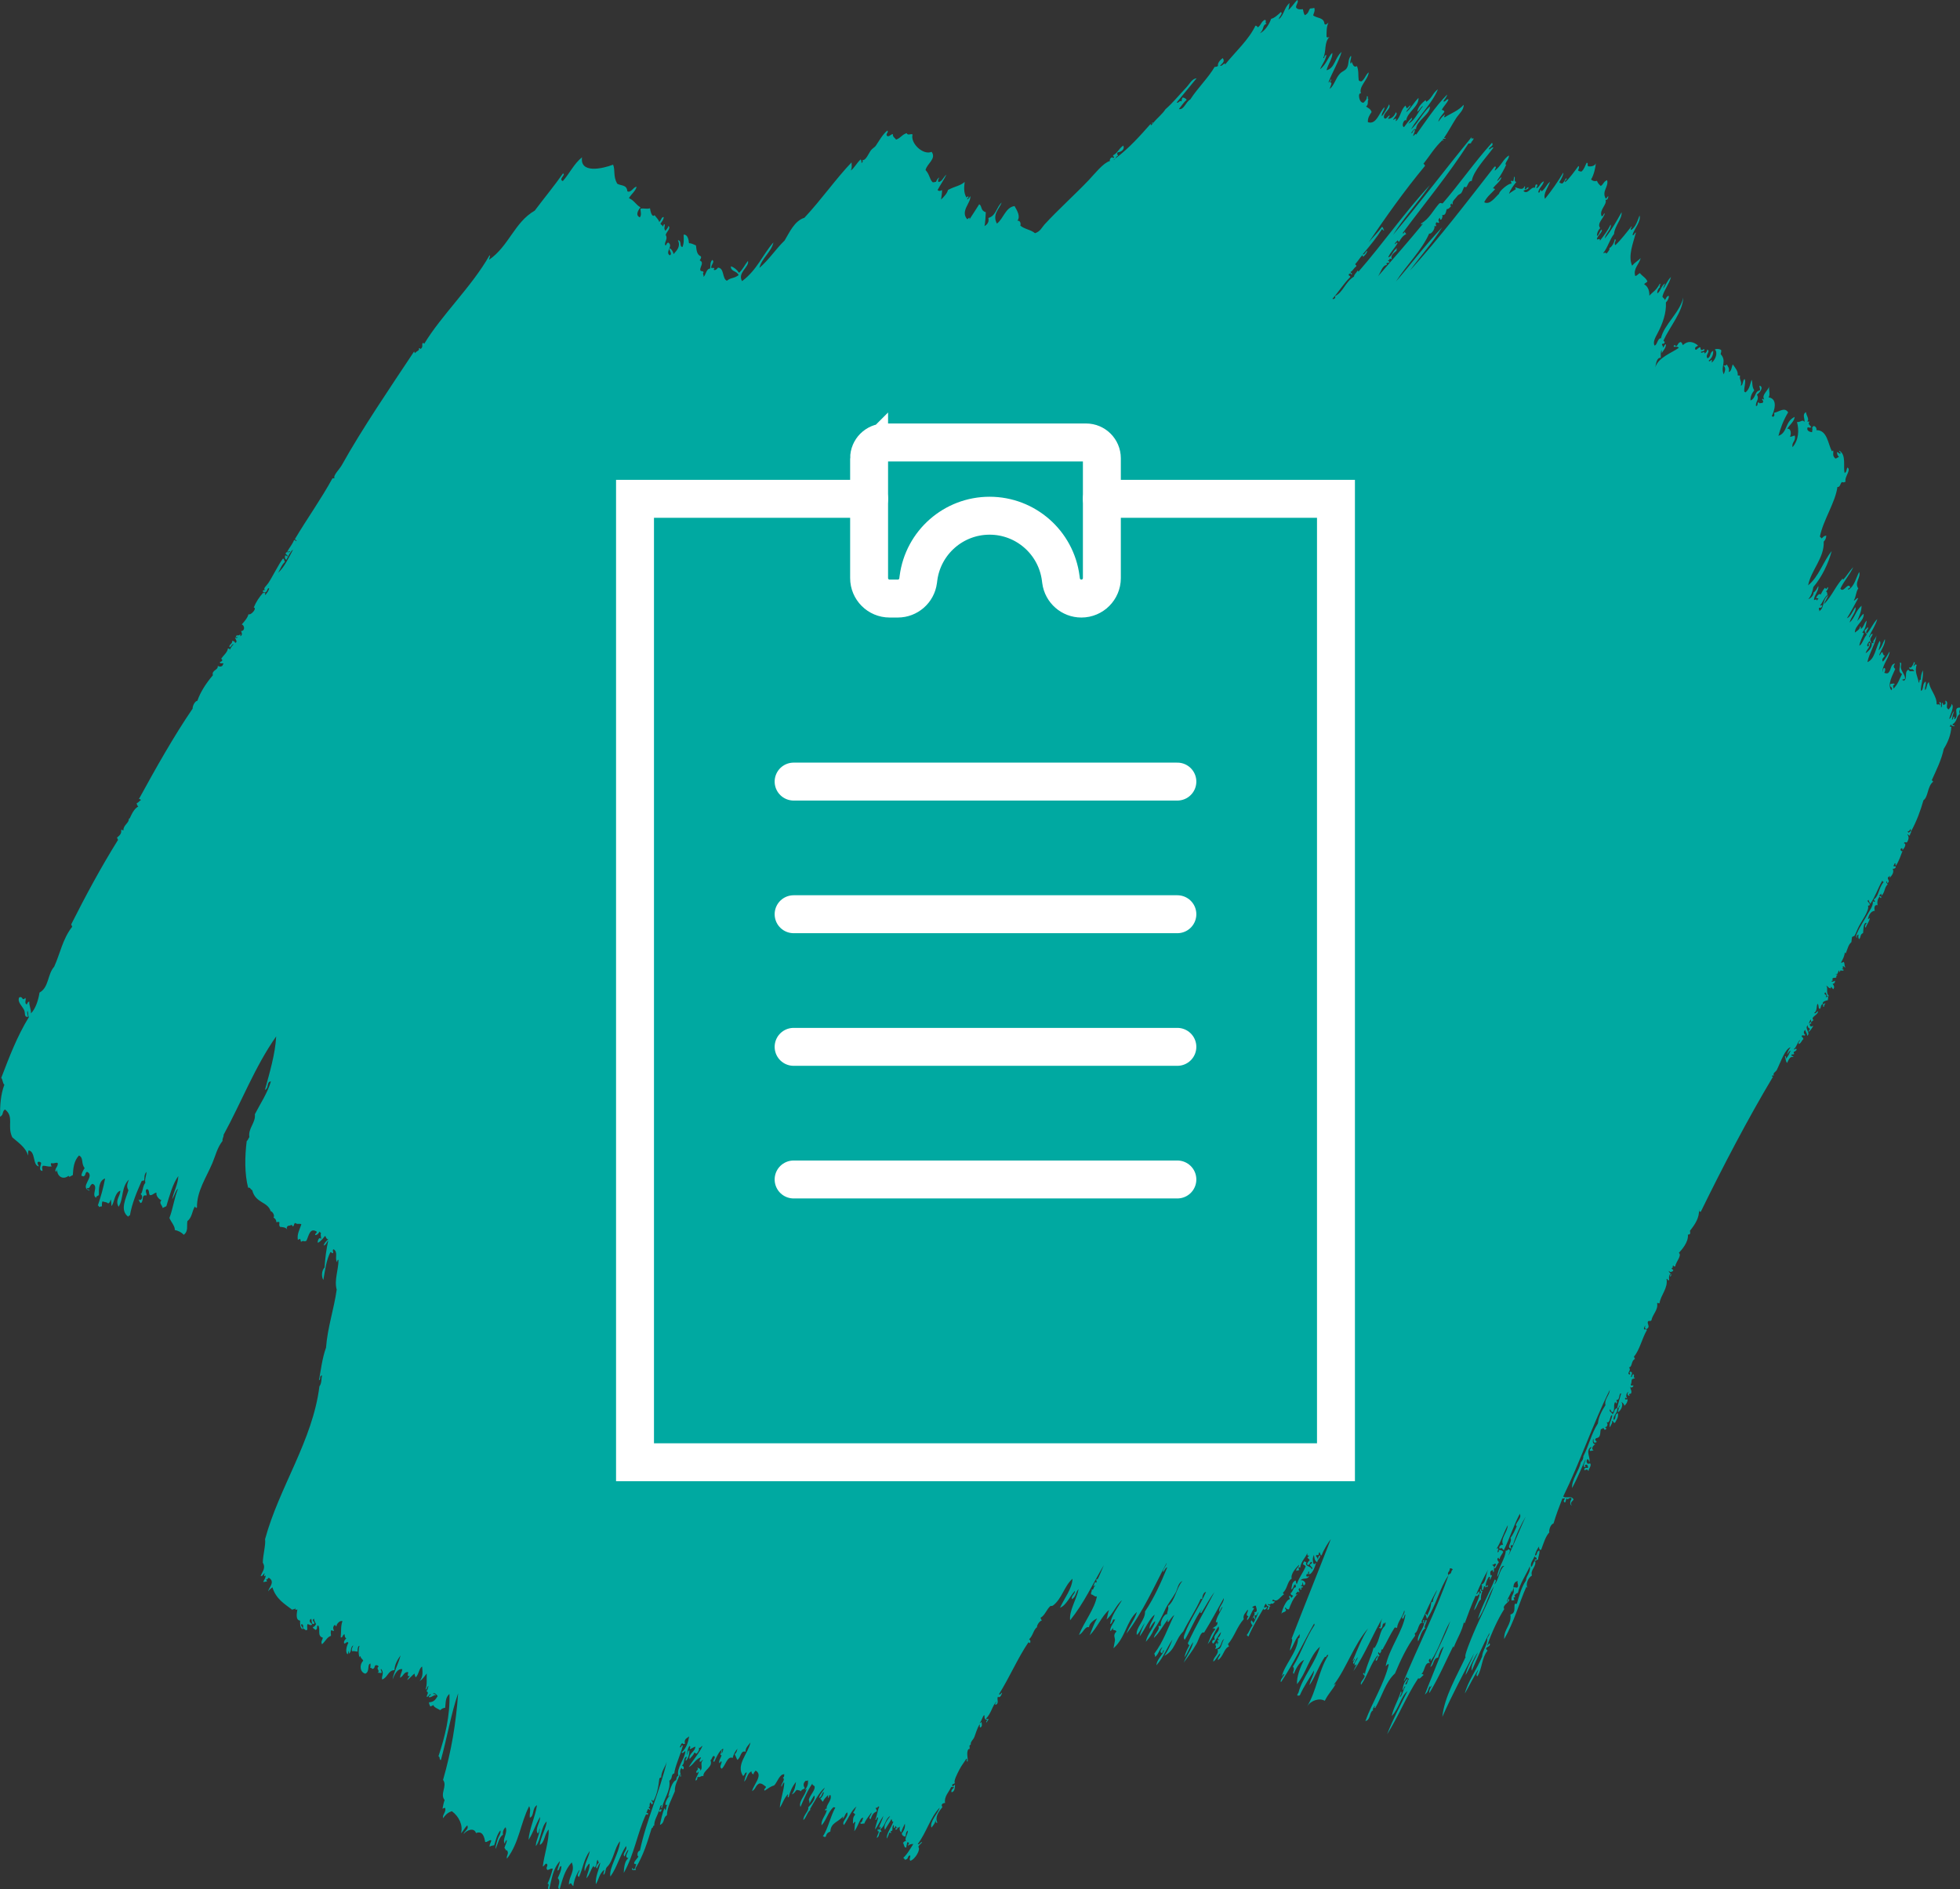 <?xml version="1.0" encoding="UTF-8"?>
<svg xmlns="http://www.w3.org/2000/svg" id="Layer_2" width="361.736" height="348.601" viewBox="0 0 361.736 348.601">
  <rect x="0" y="0" width="361.736" height="348.601" fill="#333333" stroke="none"/>
  <g id="Layer_1-2">
    <path d="M358.749,138.154c-.424,2.043-1.367,3.921-2.228,5.827.098.054.196.114.256.26-1.108.927-.856,2.748-1.783,3.43-.563,1.969-1.276,3.89-2.276,5.721-.148-.198-.047-.319-.076-.479-.161.191-.158.435-.589.541.369.485.287-.143.665-.062.032.281-.252.464-.218.748-.248.158-.265-.246-.485-.155.328.403.299.832-.046,1.437-.41.143-.274-.216-.618.169.621.058.121.969-.256,1.278.026-.131.091-.516-.257-.26-.215.061.064.689.305.367-.366.943-.662,1.907-1.244,2.782-.147-.198-.046-.317-.075-.478-.345.073-.135.32-.36.43.013.41.405-.096.418.314-.089.207-.358.336-.57.274.311.703-.126,1.17-.502,1.654-.109-.155.025-.233-.029-.371-.066.101-.136.199-.295.27-.319.364.534.763-.188,1.118-.11-.154.025-.233-.03-.371-.324.244-.021.354.124.583-.657.608-.48,1.482-1.138,2.09-.11-.155.026-.234-.028-.373-.211.086-.183.246-.41.325.115.309.541.041.353.474-.141.047-.183-.146-.257-.263-.4.449-.492.994-.388,1.602-.549-.187-.692.47-.513,1.017-.812.084-1.143.919-1.263,1.506.121.133.128-.111.343-.165-.047.651-.587,1.147-.729,1.765-.318-.047-.044-.672.168-.853-.664-.188-.599,1.284-.683,1.87-.625.256-.347.798-.738,1.127-.239-.347-.099-.573-.106-.848-.415.11-.337.376-.265.641-.378-.27-.042-.78.076-1.065.395-.963,1.18-2.095,1.764-3.161.445-.814,1.191-1.707,1.062-2.567.135-.034.171.172.323.102.274-.258-.293-.203-.077-.478.918-.638.8-2.091,1.765-3.161-.099-.056-.196-.114-.257-.264-.818,1.405-1.265,2.927-2.228,4.285l-.334-.741c-.406.333.209.425.267.901-.092.2-.161.128-.342.165.301.851-1.096,2.696-1.642,3.745-.372.717-.565,1.319-.845,1.819l-.455.219c-.057.315-.089.637-.122.96-.552.442-.699,1.207-1.025,2.034-.111.05-.146-.087-.208-.157.024.505-.305,1.243-.682,1.871.098.126.323-.049.503-.113.244.38.028.614.314,1.006-.223.092-.238-.312-.485-.154-.182.128.313.297-.2.483.122.07.312-.017.37.207-.362.276-.708-.249-.683.327-.236.021-.102-.183-.142-.316-.363.282-.105.813-.77.754.128.06.28.061.438.048-.05.168-.287.106-.199.482-.283.241-.363-.008-.619.168-.412.269.33.337-.312.535.12.223.389.089.664-.063.031.253.005.486-.427.591.279.361.363.571.153.955-.247.001-.465-.832-.485-.153-.536.013-.379-.362-.902-.465.503.246-.13,1.328.581,1.906-.614.251-.367-.554-.722-.682-.454.464.496.365.104.85.172.209.121-.213.39-.059.135.255-.031.413.01.639-.45.131-.87.18-.978.597.022.146.493.208.389-.059.354.004-.297.444-.103.694-.375.071-.086-.373-.239-.529-.498.205-.263.643-.559.912-.38-.039-.086-.625-.427-.952-.268.552-.01,1.268-.619,1.709.25.245.472-.26.684-.328.157.674-1.54,1.078-.776,1.66-.167.069-.331.137-.295.269-.291.121-.195-.341-.19-.423-.26.192-.291.454-.381.697.203.357.142-.52.342-.164.347.292-.357.249-.198.483.195.568.365.163.645.202-.235.352-.596,1.036-.9,1.077.047-.197.209-.358.312-.537-.284-.186-.463-.283-.446-.685-.642.667.631,1.413-.085,1.969-.002-.536-.288-.623-.362-1.113-.334.277-.362.648-.008.905-.153.388-.283-.055-.617.169-.13.289.212.223.285.633-.363.279-.336.681-.835.915-.211-.338.197-.482.216-.747-.413.203-.595,1.261-1.167,1.718.273.146.27-.271.551-.008-.107.543-.849.312-.444.858-.219.159-.335.071-.505.112-.166.383.258.115.352.475-.691-.216-.939.62-1.177,1.078-.292-.277-.241-.815-.409-1.218.29-.118.195.342.191.424.468-.426.587-.963.872-1.447-.307.014-.359.348-.655.699.082-.488.318-.929.645-1.339-1,.201-1.831,2.75-2.552,4.184-.194.383-.808.557-.513,1.016-.117-.012-.235-.02-.389.059.035.132.11.176.21.157-4.698,7.858-9.233,16.554-13.321,24.907-.391.098-.276-.21-.351-.475.14,1.557-.705,2.802-1.661,4.012.019.161.243.74-.379.697.168,1.409-1.257,2.944-1.67,3.371.633.479-.58,1.683-.673,2.509-.161.022-.294-.022-.37-.206-.2.148.095.452-.314.534.017.222.532.279.239.53-.227.14-.444.296-.713-.044-.149.329.719.518.314,1.007-.378.069.194-.286-.076-.479-.219.324-.282.697-.191,1.12-.33.36-.229-.326-.482-.153.287,1.724-1.063,2.93-1.308,4.484-.168.035-.265-.099-.438-.047.259,1.261-.857,2.088-1.052,3.206-.283.241-.362-.007-.616.168-.294.462.573,1.03-.325,1.441-.348-.104-.234-.46-.171-.692-.157.194-.245.406-.265.644.091.293.481-.13.531.258-.895,1.533-1.333,3.686-2.379,4.872l.19.423c-.752.356-.435,1.468-1.101,1.558.55.631-.625,1.146.179,1.326.176-.275-.257-.24.039-.532.641.054.16.596.151.955.28.225.089-.446.477-.485.232.227-.128.916.123.584.335.108-.085.223-.409.324-.164.323-.013.552-.235,1.013.048.321.326.093.484.153.034.358-.693.584-.504.113-.251.391.351.849.068,1.383-.313.115-.472-.038-.246.376-.479.117-.469-.529-.173-.691-.285-.025-.676.691-.302,1.174-.251.025-.222-.276-.391.058.051.323.328.093.487.155.006.455-.225.836-.58,1.177-.12-.446-.374-.567-.609-.737.403.405.178,1.438-.635,1.976.148-.405.121-.869.417-1.228-.276-.234-.124.62-.521.379.204-.902.493-1.779.74-2.669-.49-.089-.18,1.33-.856,1.182-.077.138.208.35.01.637-.14.047-.183-.146-.256-.261-.387.543-.016,1.324-.407,1.865-.297.128-.385-.244-.514-.523-.346.48.263.502.428.951.398-.358.213-.899.855-1.182.215.885-.821,1.373-.655,2.243.6-.325.046-1.013.807-1.287.077.795-.173,1.078-.569,1.816-.431-.039-.173-.378-.579-.365.252.269-.219.749-.304,1.174-.37-.542.385-1.51.379-2.24-.514,0-.265,1.651-1.083,1.292.372.213.234,1.005-.284.908.063.05.467.271.189.423-.323.271-.313-.269-.53-.259-.059.118-.238.314-.342.164-.289.437.129,1.598-.892,1.714-.513.359.162.529.057.743-.658.332-.567-.277-.56-.632-.226.294-.186.997.314,1.008-.446.313-.795.83-.303,1.174-.199-.035-.467.097-.666.061-.185-.329.343-.435.219-.747-1.18.736.028,2.109-.369,2.878.022-.355-.107-.438-.286-.634-.204.207-.285.453-.057.797.131.202.47-.104.599.1.128.523-.365.853-.37,1.334-.37-.374-.08-.36-.759-.15-.129-.466.289-.473.636-.434.096-.21-.086-.728-.399-.579-.459.199.109.145-.085.427-.708-.073.113-.988.046-1.438-.815,1.769-1.536,3.567-2.465,5.3-.159-1.447,1.287-3.161,1.602-4.756.326-.321.481-.696.465-1.123,1.036-1.971,1.459-4.134,2.684-6.046.135-1.227.714-2.314,1.393-3.369-.247-1.107.765-1.814.806-2.829-3.132,6.287-5.493,13.367-8.602,19.686.517.441,1.499-.24,1.889.507.072.305-.802.505-.303,1.174-.518-.229-.228-.977-.019-1.277-.385-.495-.723.385-.826.011-.375-.21-.115.85-.542.646-.238-.318.079-.459.104-.693-.093-.139-.355.128-.437-.047-.606,1.533-1.178,3.073-1.651,4.649-.598.187-.884,1.299-.776,1.659-.674.656-1.099,2.115-1.491,3.157-.375.3-.457-.458-.398-.58-.376.517-.633,1.071-.778,1.66.554.086.178-.748.834-.916.107.61-.232,1.076-.226,1.652l-.569.274c-.237-.314.158-.284.294-.271.031-.469-.193-.222-.399-.579-.207.66-.845,1.183-.636,1.976.441-.314.275-.82.741-1.126.314,1.067-.948,1.635-.578,2.721-.762.356-1.205,1.769-.815,2.191-.113.05-.147-.088-.21-.158-1.364,3.107-2.259,6.503-4.098,9.682-.08-1.953,1.396-2.587,1.147-4.536,1.003-.252.653-1.283.797-1.926.172-.117.241.006.39-.058.402-1.332.843-3.085,1.678-4.277.1-1.041.892-1.454.739-2.669-.728,1.644-1.834,3.169-2.218,4.923-.383.09-.367.306-.637.433.403.912-.478-.114-.009.906-.199.11-.299-.015-.503.111-.241-1.106.685-1.108.295-2.397.002-.019.005-.036.008-.055.264-.067.452.055.693.046.44-.285-.106-.881.14-1.226-.699.175-.77.679-.833,1.18-.007.001-.013-.001-.021.001.008.022.006.036.013.054-.04.321-.085.634-.295.855.02-.115.039-.229-.03-.373-.11.753-.703,1.351-.863,2.086.155.187.146-.426.313-.535.557.541-1.273,1.108-.797,1.925-1.164,1.818-2.344,4.391-3.111,6.635.194.335.166-.58.455-.218.192.627-1.278.571-.417,1.229-1.129,1.428-.962,3.264-1.877,4.758-.456-.21.16-.853.141-1.225-.914,1.434-1.607,2.939-2.456,4.394.467-2.089,2.26-4.548,3.177-6.796.086-1.213,1.032-2.154.957-3.417.16-.312.432-.588.398-.963-1.224,2.275-2.227,4.618-3.244,6.956-.273-.963.69-2.319,1.12-3.364-.79,1.022-1.472,2.861-2.279,4.178.18-1.211,1.113-2.699,1.546-3.956-1.881,3.546-4.115,7.769-5.834,11.672.355-3.668,2.649-7.509,4.306-11.066-.401.052,1.021-3.373,1.47-4.434,1.397-3.306,2.726-5.636,3.746-8.613-1.217,1.885-1.689,4.482-2.96,6.049.746-2.516,2.143-4.826,3.101-7.274.515.11-.07.637-.009.904.813-1.019.87-2.742,1.784-3.427-.787-.118-.836,1.459-1.3,2.038.002-1.494,1.61-3.549,1.555-4.861.306.094.293-.125.57-.273.466.321.004.747-.028,1.17,1.112-2.37,2.055-4.792,3.149-7.169-.824,1.374-1.832,3.472-2.351,5.245-.171.117-.242-.008-.39.058-.04.168-.024.355.123.583-1.121-.087.246-1.239-.191-1.966.381-.386.837-1.409,1.137-2.089.036-.078-.175-.239-.142-.316.227-.535.709-1.032.827-1.555.041-.182-.184-.431-.01-.637-1.203,2.22-1.923,4.593-3.017,6.847-.459-.064-.013-.544-.807-.256-.223-.374.273-.794.655-.7-.566-1.122.841-2.389.862-3.628-.787,1.416-1.188,2.951-2.069,4.338.574-.268.196.206.172.689.257-.102.323-.262.2-.483.307.067.657.03.854.361-.15.467-.626.83-.645,1.337-.14.047-.182-.145-.254-.261-.35.329-.147.49.104.85-.261.339-.454.703-.626,1.072-.561.212.089-.51.102-.693-.279-.295-.347.159-.778.116.738.341.26.746.409,1.218-.428.229-.079-.067-.256-.262-.611.168-.428.591-.4.962.541-.198.057.44-.054.799-.319.059.231-.499-.238-.529-.346.527-.582,1.087-.618,1.71.093.3.317-.494.437.047-.195.27-.551-.066-.455.219-.187.032-.031-.098-.096-.211-.35-.164-.126.619-.494.751-.204-.343.135-.98-.199-1.061.921-.227.81-1.795,1.288-2.763-.865,1.449-1.531,2.959-2.179,4.476.208.204.148-.426.636-.435-.027.145-.214.237-.087.428.734-.305-.187-.591.286-.907.104.271-.069.435.303.367-.239.41-.373,1.331-.275,1.546-.564.322-.681,1.446-1.299,2.038.276-1.164.784-1.731,1.032-2.939-.353-.135-.282.519-.73.222-.81,1.768-1.502,3.689-2.01,5.081-.238.018-.103-.184-.143-.319-.289,1.694-1.29,3.163-1.878,4.76-.186.032-.031-.099-.095-.211-1.568,3.135-2.529,5.5-4.412,8.673-.093-.775.302-.859.436-1.494-.088.191-.437.66-.341.163-.488.861-.191.937-.94,1.608,1.134-2.967,2.393-5.896,3.491-8.875-.454.282-.91,1.345-1.026,2.035-1.006.135-.775,1.517-1.442,1.721,1.081-2.863,2.704-5.555,3.681-8.451-1.373,2.408-2.009,5.049-3.605,7.386-.1-.182.039-.29-.076-.478-.412.239-.305.576-.057.8-1.065-.108-.901,1.451-1.575,2.042.122.071.31-.017.369.208-.368.274-.692.856-.977.596-2.213,3.353-3.603,6.966-5.74,10.341,1.036-2.725,2.448-5.334,3.757-7.974-1.204.922-1.549,3.196-2.913,4.612.307-1.498,1.082-2.62,1.697-4.543.347.146-.207.778-.189,1.119.546-.613.584-1.387,1.025-2.034-.281-.169-.222.528-.543.647.123-.779.293-1.542.979-2.142.009.426-.394.723-.466,1.123.446.105.337-.736.675-.965-.095-.36-.52-.091-.352-.474-.343.224-.222.595-.608.804,2.506-6.147,6.011-12.937,8.328-19.681.633-.164.3-.632.721-.861-.099-.274-.323-.247-.533-.259.003.744-.583.65-.254,1.28-1.649,2.403-2.329,5.695-3.986,8.083-.079-.489-.138-.447-.313-1.006.22.052.44.28.352.474.067-.272.401-.884.531-1.282.25-.773.149-1.663.531-1.284-.024-.856.609-1.502.769-2.298-1.179,2.096-1.905,3.781-2.895,5.888.06.076.161.051.208.159.267-.069.151-.257.086-.428.577-.116-.057.403.353.473.199-.148-.095-.452.312-.537.151.468-.724,1.493-.16,1.494-.797.415-.959,1.649-1.386,2.465-.329-.984.976-2.232,1.119-3.367-1.124-.536-1.003,1.503-1.671,1.832-.203.117.093.391-.036.532-1.439,1.875-2.705,4.586-3.683,6.91-1.768,1.614-2.415,4.296-3.642,6.377-.424.078.033-.27-.029-.372-.289.156-.55.785-.332.801-.756.249-.459,1.809-1.462,1.988,1.283-3.525,3.438-6.776,4.316-10.429-.236-.263-.34.24-.569.273.635-3.276,3.219-6.418,3.641-9.463-.239-.126-.17.606-.493.753-.451-.327.573-.966.272-1.547-.226,1.139-1.205,2.039-1.326,3.21-.166.033-.263-.101-.437-.048-.964,1.51-1.444,2.69-2.143,3.858.034.146-.279.301-.343.164.052.299.035.388-.218.747-.141.048-.183-.146-.257-.262-.237.336.018.328.172.689-.49.237-.182.728-.674.967-.175-.448.44-.648.35-1.069-1.249,1.39-1.863,3.765-3.083,5.465-.289-.477.599-1.083.665-1.604.02-.176-.591-.441-.125-.582.189-.037.016.156.142.316.22-1.492,1.316-3.568,1.621-5.021.188-.033.03.098.095.211,1.167-1.645.95-3.306,2.003-4.175-.226.188.177-.121.104-.692-.309.236-.423.621-.388.059-.195.344-.142,1.538-.837.913.124-.08.213-.072.276-.002.002-.756.168-1.459.587-2.082-1.814,2.982-3.495,7.215-5.56,10.126.154-.406.376-.789.579-1.179-.121-.132-.127.113-.343.165-.159-.626.545-.977.55-1.55-.296.389-.479.816-.693,1.232-.386-.069.067-.638.172-.854-.241-.264-.06.328-.409.326.865-2.026,1.616-4.085,2.846-5.996-2.584,2.925-3.987,7.316-6.291,10.348.121.135.127-.111.343-.164-.57,1.123-1.286,1.675-2.04,3.166-.942-.578-2.564-.112-3.268,1.054,1.803-2.997,2.066-6.483,3.918-9.467-.144-.234-.421.213-.409.325-.181.009-.21-.025-.179-.079-1.085,1.466-1.745,3.652-2.886,5.278.125-.959.798-1.742.853-2.722-.907,1.527-1.942,3.014-2.638,4.607-.875.238-.266-.408-.237-.528.634-2.607,3.213-5.673,3.957-8.456-1.977,1.766-2.473,4.783-4.234,6.916-.09-1.303.577-3.139,1.309-4.483-.899.411-1.566,1.682-1.888,2.577-.443-.204.327-.799-.182-1.326,1.559-2.502,2.349-5.246,4.014-7.713-.051-.095-.096-.189-.089-.265-1.89,3.307-3.772,7.374-6.108,10.824-.299-.279.438-1.007.596-1.443-.119-.175-.43.336-.472.484.435-2.19,2.891-4.527,3.035-7.114.356.087.216-.533.332-.802-.918.92-1.141,2.06-1.813,3.057-.16-.337.672-2.07.265-2.186,2.455-6.31,4.832-12.182,7.245-18.39-.499.658-1.343,1.993-1.699,3-.257.107-.25-.426-.398-.581-.351.405.135.601-.59.54-.193.339.35.392.221.795.238-.226.044-.59.492-.752.078.509-.537.799-.531,1.285-.546-.297-.524-.813-.618-1.375-.281.651-.241.84-.113,1.596.237.261.224.038.503-.111-.186.729-.566,1.77-1.139,2.089-.374.071.03-.339-.238-.529-.155.193-.101.451.057.743-.395-.872-.879.665.048.107-.292.801-1.372.232-1.547.871.256-.334,1.364.479.541.897-.145-.228-.162-.415-.122-.583-.289.15.084.511-.428.59.097.209.372-.016.419.314-.313.116-.473-.04-.248.374-.346.256-.281-.129-.256-.261-.726.285.157.667-.284.908-.061-.08-.001-.122.066-.161-.296-.231-.549.3-.635.434.073.115.248-.011.389-.058-.808.666-1.347,2.008-1.632,2.84-.244.001-.486-.007-.581-.365-.384.279.192.295.012.638-.279.378-.744.17-.818.649.024-.604.841-2.688,1.518-2.785.131-.271-.23-.296-.009-.639.168-.041.213.22.305.369.195-.059.149-.194.292-.269.228-.219-.43-.111-.399-.58.453-.284.455-1.08.902-1.076.204-.117-.091-.392.038-.533-.499-.068-.268.72-.836.916.176-.58.029-1.261.778-1.659.257.321-.012.548.285.635.357-1.127,1.162-2.113,1.604-3.213-.109-.323-.404-.2-.513-.526.226-.109.015-.358.362-.43.038.2.178.157.322.102-.502.925.989.792.892,1.371.529-.292-.282-.446-.266-.899.274-.097.417-.233.362-.431-.493-.168-.296.834-.912.437.054-.284.212-.538.493-.752-.063-.361-.336-.216-.399-.58.212-.084.182-.243.409-.324-.345.06-.45.155-.467-.418-.215.726-1.175,1.545-1.29,2.676-.543-.274-.203.248-.199.48-.139-.033-.307.011-.504.114-.147-.469.552-.673.465-1.122-.435.496-1.556,1.561-1.338,2.569-.818.437-.751,1.859-1.613,2.574.059.156.117.31.257.263-.704.376-1.297,1.678-2.05.984-.463.48.22.193.352.474-.259.071-.27.218-.409.325-.396-.195-.571.353-.826.011-.306.339.353.146.351.475-.403.143.031.554-.541.645.02-.236.108-.45.267-.642-.241-.009-.426-.152-.515-.525-.258.191-.29.453-.379.695.1.128.324-.048.503-.112.186.393-.75.842-.569.273-.981,1.717-2.043,3.407-2.79,5.197-.175.054-.183-.297-.37-.209.514-.563.633-1.25,1.12-1.822-.207-.212-.514-.688-.152-.956-.065.322.463.2.17.689.525-.68.753-1.455,1.092-2.195-.314.185-.222.735-.702.595-.099.211.154.531.057.744-.225.094.011-.507-.418-.315.019.1.088.08.159.052-.68.359.513-.637.077-1.066.774.133.424-.734.303-1.174-.242-.042-.468.111-.683.328.122.073.311-.015.37.208-.58.664-.636,1.493-1.253,2.145-.132-.314.084-.518.219-.747-.744-.184.068-.822-.133-1.224-.347.558-.968,1.027-.731,1.767-1.287,1.438-1.681,3.157-2.914,4.612l.191.423c-.988.395-.994,1.856-2.05,2.527-.101-.486.465-.76.417-1.23-.346.166-.684,1.113-1.263,1.507-.069-.869,1.143-1.331.768-2.297.754.145.773-1.344,1.235-1.878-.693.292-.339,1.669-1.672,1.831.521-.832-.418-.497.418-1.229.022.158-.126.262-.085.425.463-.458.106-.439.056-.798.17-.117.241.007.389-.058-.132-.052-.229-.179-.304-.368.462-.279.502-.688.627-1.071-.477.349-1.008,1.687-1.415,2.092-.444-.029-.181-.873.267-.642-.495-1.062,1.134-1.455.672-2.508-.897,1.185-1.092,2.241-1.993,3.27.415-.927.628-1.918,1.405-2.73-.077-.078-.47-.428-.437-.048-.32-.349,1.023-.401.806-1.287-.114-.147-.16.188-.274.003.166-1.005.841-1.851,1.241-2.782-.209-.06-.426.647-.559.912-.331-.877.842-1.574.786-2.564-1.203,2.129-2.333,4.284-3.643,6.377-.61-.314-.943,1.271-1.415,2.095-.822,1.433-1.592,2.364-2.334,3.434.515-1.289,1.491-2.432,1.754-3.8-.712.893-.919,1.946-1.63,2.84.161-.796.528-1.527.929-2.245-.131-.052-.23-.18-.304-.371,1.547-3.33,3.277-6.278,4.904-9.425-.937,1.246-1.605,2.578-2.42,3.863-.445-.031.096-.506.105-.694-1.161,1.478-2.054,3.827-3.151,5.626-.338-.38-.099-.82.028-1.169.903-2.463,2.788-5.181,3.9-7.657-.439-.015-.722.797-.693,1.232-.125.082-.214.074-.276.002-.904,2.073-2.224,4.016-3.235,6.053-1.515,1.492-1.421,3.429-3.511,4.515.696-.959,1.136-1.999,1.536-3.051-1.072,1.565-1.654,3.287-2.979,4.772.048-1.043,1.064-1.779,1.405-2.732-.28-.224-.086.446-.476.486-.431-.311.029-.736.19-1.12-.572.308-.766,1.476-1.395,1.827.04-.169.022-.356-.124-.583,1.693-2.246,2.505-4.772,3.7-7.177-.489.39-.726.86-1.081,1.292-.397.064.002-.346-.078-.478-.938,1.126-1.487,2.373-2.61,3.439.063-.708,1.165-1.566.864-2.086-.095-.286.261.05.456-.219-.262-.492.539-2.187,1.138-2.09-.075-.425.324-.821.16-1.49,1.321-1.038,1.473-3.221,2.639-4.609-.826.358-.842,1.41-1.253,2.143-.629,1.125-1.488,2.086-1.993,3.271-.566,1.211-1.164,2.415-2.011,3.537-.334.801-.844,1.546-1.48,2.254.223-1.382,1.412-2.457,1.754-3.8-.32.113-.849.939-1.034,1.397-.23-.678.754-1.757.9-2.62-1.088.928-1.786,2.763-2.761,4.026.16-.886.609-1.682.948-2.511-.544.779-.902,1.739-1.48,2.253-.272-1.326,1.606-2.757,1.517-4.328,1.728-2.598,2.953-5.355,4.098-8.138-.252-.074-.531.613-.721.86-.262-.358.574-1.147.616-1.71-2.329,4.405-4.292,8.923-7.419,13.074.475-1.39,1.54-2.596,1.935-4.014-1.954,1.712-2.116,4.775-4.327,6.706.128-.769.28-1.339.275-1.548-.012-.472-.396-.9.274-1.544-.206-.471-.893-.018-.561-.631-.347.132-.242.407-.588.54-.043-.861.701-1.472.929-2.246-.072.113-.146.225-.227.109-.314-.092-.218.713-.723.861.243-1.617,1.33-2.966,2.183-4.39-1.042.79-1.617,2.512-2.838,3.547.211-.691.179-1.013.456-1.761-1.379,1.136-2.148,3.252-3.578,4.674.424-1.044.763-2.117,1.374-3.103-.375.109-1.502.869-1.49,1.615-.789-.231-1.042,1.068-1.862,1.409.952-2.392,2.93-4.84,3.313-7.119-.393.194-.751-.382-.97-.306-.367-.246.244-.724-.038-1.009.489.35.236-.413.702-.595-.074-.116-.248.011-.39.058.202-.146.284-1.098.542-.646.299-.304-.117-.318.102-.693.097-.026.148.04.151.108.334-.595.718-1.595,1.188-2.678-2.104,3.54-3.64,6.974-6.225,10.187-.215-1.79,1.2-3.854,1.565-5.764-.559.579-.435,1.375-1.234,1.878-.213-.642.615-.954.549-1.55-.926,1.031-1.625,2.707-2.752,3.122.83-1.791,2.266-3.575,2.305-5.35-1.531,1.351-1.927,3.671-3.597,4.941-.203.152-.402.02-.504.112-.722.665-.97,1.693-1.803,2.152l.239.528c-.414-.033-1.022,1.041-.855,1.183-.672.44-.75,1.561-1.48,2.251.288.255.271.371.171.691-.135.033-.173-.175-.323-.102-1.948,2.877-3.444,6.395-5.409,9.537.236.265.339-.238.57-.273-.076.33-.371,1.072-.768.755-.279.455.306,1.186-.436,1.496-.253-.292.197-.362.151-.588-.728.648-.962,2.235-1.927,3.111.11.106.244.147.438.047.077.265-.246.406-.266.641-.285.099-.001-.346.085-.427-.581-.126-.489-.262-.542-.895-.346.103-.46,1.061-.871,1.446.119.133.126-.111.341-.163.046.377.214.792-.238,1.013-.227-.254.038-.352-.123-.583-.511.811-.667,1.608-.996,2.407-.14.339-.58.713-.627,1.071-.018.138-.01.215.006.26-.009.003-.013.002-.023.006-.41.164-.103.353-.219.747-.065.215-.141-.037-.229.11-.374.641-.051,1.576-.103,2.236-.374.07.029-.338-.237-.529-.339.572-.899,1.249-1.3,2.038-.413.811-1.091,2.083-.834,2.458-.085.266-.678.084-.427.59.149.26.13-.238.455-.219-.011.479-.092,1.326-.646,1.339-.123-.373.192-.605.447-.856-.076-.262-.382.039-.485-.155-.424.985-1.379,1.804-1.147,2.994-.408.018-.848.258-.492.751-.702.86-1.442,1.905-.922,2.885-.388.099-.274-.21-.352-.475-.063.619-.505,1.06-.757,1.394-.392-1.114,1.302-2.764,1.526-3.691-1.721,1.753-2.445,4.61-4.051,6.701.315.238.46-.326.796-.382-.081.368-.677.572-.672.966.437.407-.571,2.248-1.5,2.521-.288-.425.118-.627-.039-1.011-.586.179-.202.662-.883.81-.186.01-.199-.399-.418-.313.741-.621,1.306-1.656,1.889-2.577-.175-.042-.876.084-.845.276-.351.052.155-.362.037-.534-.079-.1-.258.039-.322-.1.011.468-.204.662-.123.959-.443.261-.422-.6-.656-.843.278-.148.264-.368.571-.274-.31-.539.334-1.269.359-1.973-.459.278-.331.742-.465,1.124-.277-.069-.572-.087-.675-.577.411-.535.678-1.116.57-1.816-.229.532-.551,1.037-.664,1.605-.285-.207-.408-.648-.201-1.061-.278.052-.227.473-.39.058-.11.215-.149.597-.474.485-.035-.25.077-.309.294-.27-.057-.192-.317-.18-.142-.317-.063-.231-.32.179-.294.271-.376.07.027-.338-.238-.531-.406.632.067.794-.419,1.23.288-.258-.44-.132.096.212-.132-.047-.341.086-.436-.048-.103.392-.258.766-.464,1.122-.139-.86.878-2.141,1.212-3.153-.319.061-.109.049-.351-.473-.346.676-.828,1.309-1.187,1.982-.407-.704.427-1.799.949-2.513-.855.366-.854,1.786-1.822,2.419l.237.528c-.598-.327-.256.851-.901,1.075.076-.43.329-.803.418-1.228-.271.076-.313-.015-.191-.423.196-.048-.016.234.209.157.294-.119.171-.369.313-.537-.121-.131-.127.113-.343.165.224-.746.649-1.427.817-2.192-.556.822-.938,1.699-1.5,2.52-.06-.444.416-1.501.541-2.189-.229-.293-.334.662-.524.38.28-.586.37-1.587.721-2.403-.233-.24-.313.379-.617.169-.092.257.175.26.172.689-.833.339-.918.918-1.148,1.451-.591-.253.292-.811.141-1.226-.435.679-1.052,1.301-1.299,2.038-.238-.086-.63.203-.76-.149.424-.136.369-.493.559-.911-.114-.147-.158.187-.274.003-.589.781-.747,1.7-1.387,2.465.149-.529.021-1.143.228-1.651-.216-.282-.197.217-.455.219.007-.574-.065-1.171.388-1.603-.041-.343-.284-.196-.352-.473.372-.305.356-.734.627-1.072-.996.714-1.551,2.352-2.335,3.435-.54-.656.941-1.456.605-2.349-.47.334-.382.847-.853,1.183-.022-.159.126-.264.085-.427-.899,1.072-2.25,1.124-2.344,2.796-.61.2-.751.55-.836.916-.275.227-.324-.101-.55.006,1.054-1.692,1.358-3.623,2.305-5.35-.081-.099-.26.038-.323-.1-1.093,1.015-1.251,2.325-2.221,3.378-.116-1.064.766-1.813.968-2.776-.136-.297-.198.399-.324-.103.059-.118.238-.313.341-.164-.268-.668.992-1.535.673-2.51-.289-.228-.164.423-.473.486-.013-.185.047-.348.037-.532-.389.389-.8.775-.968,1.235-.33-.177-.128-.374-.514-.524.424-.351.608-.776.693-1.232-.379-.025-.282.876-.901,1.074.118-.717.82-1.252,1.071-1.929-1.085.927-1.975,2.703-2.761,4.026.048.102.175.015.275-.004-.717.31-.816,1.377-1.46,1.987-.109-.85,1.112-1.763.882-2.351.338-.364,1.534-1.59,1.09-2.196-.316.486-.586.987-.853,1.488.024-.334-.105-.821-.144-.623.17-.844,1.15-1.738,1.11-2.46-.017-.296-.704-.309-.333-.741-.839,1.096-1.664,2.981-2.296,4.444-.436-1.015,1.015-2.218,1.12-3.366-.067.1-.137.2-.295.271.554-.827.589-1.108.568-1.816-.156.086-.314.172-.39.058-.422.35-.587.782-.207,1.385-.137.239-.604.187-.702.594-.09-.137-.437-.225-.807-.255-.296.269-.343.619-.883.809.497-.688.685-1.476.766-2.296-.686.871-1.115,1.824-1.356,2.837-.352.051-.05-.427-.124-.584-.727.767-.969,1.69-1.499,2.521.033-1.262.758-3.087.825-4.639-.17-.106-.418.526-.495.75-.365-.271.843-1.302.228-1.65.353-.304.169-.12.264-.643-.846-.079-1.279,1.444-1.85,2.045-.777.25-1.018.51-1.775.981-.265-.356.331-.441.217-.747-.381-.256-.707-.644-1.225-.569-.723.376-.608,1.017-1.31,1.4.23-1.154,2.122-2.97.653-3.786-.179.217-.405.418-.379.697-.316-.092-.362-.276-.4-.578-.866.511-.706,1.348-1.347,1.931.135-.562.287-1.118.502-1.655-.378-.201-.345.489-.702.594-1.369-2.074.962-4.118,1.373-6.187-.376.546-.985,1.02-.89,1.713-.983-.295-.841,1.13-1.54,1.51l-.475-1.058c.388-.27.393-.662.512-1.017-.45.522-.751,1.093-.89,1.714-1.004-.426-1.331,1.44-2.014,1.993-.528-.279-.03-.878-.02-1.275-.216-.281-.198.217-.455.218-.082-.57.375-.97.436-1.495-.467.234.037-.497.009-.904.299-.042-.031.464.01.638.225-.261.282-.576.283-.909-.782.421-1.256,1.636-1.659,2.469-.519-.199.528-.848-.088-1.115-.385.21-.263.581-.606.807.556,1.293-1.358,1.806-1.308,2.941-.39-.196-.605.336-1.055.121-.102.24.04.557-.38.696-.028-.583.484-.996.55-1.549-.114-.348-.209.426-.389.058-.202-.397.591-.479.123-.959.214.174.729.196.561.63.633-.495-.129-1.432.521-1.922-.124-.227-.226.276-.57.274-.189-.361.229-.533.17-.853-1.131.49-1.255,1.297-2.221,1.836.771-1.327,1.922-2.536,2.533-3.915-.382.12-.341.445-.684.328.146.236-.052.8-.464,1.124-.136-.039-.197-.257-.371-.208-.119.447-.585.784-.854,1.181-.299-.971,1.086-1.411,1.044-2.302-.395.137-.608.354-1.026.492-.042-.224.241-.347-.009-.637-.411.474-.401,1.084-.502,1.656.234-.258.04-.652.445-.857.007.727-.142,1.407-.635,1.976-.23-.345.286-.452.056-.797-.625.436-.195,1.207-.777,1.657.311.242.377.182.285.636-.221.165-.285-.047-.371-.209-.534.67-.106,1.108-.112,1.598-.373.093.007-.28-.191-.423-.377,1.03-.993,1.983-.94,3.149-.56,1.456-1.412,2.819-1.468,4.434-.785.436-.319,1.393-1.28,1.773.197-1.056.452-2.094.823-3.096l.191.423c.182-.336.124-.747.351-1.068-.851.512.007-1.452.502-1.656-.12-.132-.127.113-.342.165.219-1.092.795-2.855,1.422-2.998.177-.276.028-.655.446-.856-.374-1.402,1.136-2.958,1.309-4.487-.234-.096-.347.5-.731.224.938-.853,1.231-1.91,1.422-2.997-.245.306-1.063.424-.758,1.392-.159-.061-.435.17-.485-.154-.342.196-.31.508-.492.753.344.267.21-.507.569-.273-.441,1.692-1.565,4.145-1.574,5.126-.695.117-.239.966-.921,1.342.262,1.896-1.021,3.305-1.347,5.018-.395.062.006-.347-.075-.478-.236-.098-.367.604-.446.856.094.298.317-.494.438.048-.131.237-.295.555-.505.112-.244.921-.881,1.717-.853,2.723-.385.091-.088.397-.473.486-.771,2.508-1.524,5.022-2.941,7.326-.125.081-.01.239.028.371-.32.085-.854.104-.692-.309.141-.046.182.147.255.261.432-.255.332-.681.513-1.017-1.211.071.731-1.459.322-1.44-.179-.092-.189-.903.351-1.069,1.182-5.611,3.637-10.823,4.957-16.392-.308.991-1.052,1.843-1.033,2.938-.207-.055-.198.045-.342.164-.166,1.429-.395,2.84-1.062,4.11-.161.021-.294-.024-.37-.207-.186.222.526.541.106.848-.17.043-.214-.219-.305-.368-.395.527.105.783-.398.963.152.076.279.211.351.474-.141-.027-.259-.109-.369-.208-.233.199-.148.498-.38.696.122.072.31-.016.37.209-.111.196-.227.247-.39.057-1.642,3.532-2.167,7.419-4.125,10.852.056-.986.147-2.219.853-2.725-.857-.17-.028-1.077,0-1.541-.256.091-.634,1.031-.693,1.233-.59-.492.637-1.19.246-1.918-1.166,1.807-1.6,3.848-2.875,5.621-.314-1.608,1.624-4.219,1.783-6.512-1.018,1.104-1.237,3.717-2.43,4.766-.349.433-.165,1.037-.598,1.443-.11-.367.125-.625.123-.958-.965.753-.992,1.803-1.565,2.68-.116-1.459.596-2.654.833-4-.335.317-.409.717-.626,1.072-.353-.148.047-.827.351-1.069l-.237-.527c-.303.447-.017,1.082-.597,1.443l-.143-.318c-.579.724-.657,1.606-1.321,2.305.139-.924.658-1.728.58-2.72-.313.115-.753.97-.873,1.447-.296-1.092.73-2.55.927-3.79-1.093,1.47-1.283,3.225-1.991,4.814-.595-.282.099-.933.095-1.33-.486.604-1.06,1.963-1.148,2.994-.397-.141-.276-.875-.808-.256-.084-1.447,1.23-2.453.512-4.101-1.321,1.455-1.713,3.208-2.221,4.921-.736-.203.407-1.218-.353-2.016.305-.72.686-1.416.655-2.243-.537.194-.17.674-.721.861.053-.619.402-1.144.454-1.761-1.341,1.511-1.509,3.393-1.963,5.185-.595-.078.253-.937-.313-1.006.411-.899.726-1.827.965-2.78-.411-.101-.757.291-1.005.226-.415-.493.235-.651-.087-1.115-.273-.195-.435.399-.75.488.265-2.246,1.171-4.766,1.088-6.821-.798.825-.698,2.353-1.631,2.84.046-1.158,1.288-3.406,1.242-4.325-1.044,1.03-.972,3.201-1.973,4.548-.08-.843.729-2.188.728-3.308-.203.297-.041.712-.398.962-.546-.897.496-2,.436-3.037-.864,1.497-1.286,2.91-2.116,4.229.098-1.904,1.23-4.266,1.553-6.402-.953.556-.474,2.013-1.318,2.305-.115-.857.256-1.388-.124-2.127-1.615,3.15-1.833,6.738-4.098,9.682-.183-.573.458-.885,0-1.544-.313.093-.113-.068-.467-.419.099-.513.461-.942.437-1.495-.253.192-.306.448-.38.697-.53-.834.613-1.923.159-3.035-.408.386-.574.847-.483,1.39-.68.373-.935,1.63-1.271,2.41-.323.694.072-.9.274-1.545.198-.633.716-1.209.502-1.657-.661.82-.824,1.797-1.128,2.728-.283.096-.502.039-.845.277-.065-.442.263-.763.303-1.174-.248-.208-.862.465-1.121.282-.136-.738-.398-2.158-1.7-1.627-.326-1.079-1.713-.585-2.271.189.089-.576,1.029-.883.665-1.605-.507.446-.7.989-1.15,1.452.406-1.497-.393-3.117-1.692-4.074-.935.309-1.259.812-1.633,1.299-.128-.707.599-1.14.408-1.866-.1-.128-.326.049-.505.112.111-.54.191-1.088.39-1.601-.935-1.159.563-2.599-.288-3.719,1.536-5.324,2.389-10.438,2.784-15.994-1.282,3.677-2.059,8.3-3.185,12.329-.375-.064-.065-.528-.447-.685,1.211-3.669,2.159-7.421,2.026-11.515-.793.685-.67,1.662-.788,2.562-.373.032-.646.163-.911.438-.405-.254-1.204-.535-1.254-.94l-.569.272c-.126-.281-.314-.582-.219-.794.863-.019,1.195-.527,1.567-1.138-.221-.279-.431-.582-.79-.522-.224.21.461.037.466.42-.284-.229-.693.319-1.234.336-.255-.295.304-.327.313-.537-.324-.131-.26.262-.751.488-.11-.447.537-.755-.085-1.116.307-.266.266-.64.398-.962-.301.125-.306.802-.54.646.318-.897.154-1.947.206-2.928-.391.481-.663,1-1.31,1.4.713-.858.524-1.745.464-2.666-.559.248-.598,1.443-1.186,1.985-.133-.255-.246-.502-.172-.69-.445.197-.796.789-1.404,1.189.1-.271.286-.514.493-.751-.69.101-.244-.312-.333-.74-.786.019-.771.642-1.452,1.082-.038-.585.344-1.039.389-1.6-1.006-.151-1.503,1.224-1.785,1.885.161-1.221,1.113-2.975,1.469-4.434-.6.838-1.088,1.711-1.129,2.728-1.196.043-1.185,1.312-2.268,1.731-.177-.691.465-1.122-.192-1.965-.235.167.25.562.057.744-.264.051-.468-.046-.712-.045.589-.333-.387-.69.189-1.118-.1-.275-.324-.249-.532-.26-.363.188-.026.596-.654.7-.078-.183-.208-.233-.371-.208.091-.244.054-.528.057-.798-.682.148-.044,1.496-.96,1.874-1.017-.277-1.109-1.699-.379-2.389-.128-.353-.403-.35-.495-.79-.108-.129-.206.086-.179.215-.207-.605-.244-1.395-.013-2.181-.276-.052-.404.715-.35,1.068-.345.029-.595-.178-.987-.042-.217-.461.079-.759.188-1.117-.64.402-.204,1.145-.825,1.553-.012-.186.049-.346.037-.533-.194.18-.116.447-.264.642-.435-.382-.22-1.455.151-2.13-.272-.384-.538.251-.781.117-.135-.406.174-.671.4-.963-.317-.091-.281-.472-.333-.74-.441.144-.303.71-.702.594.123-.989-.035-2.066.319-2.982-.408-.243-1.112.485-1.11.919-.141.046-.181-.148-.256-.264-.411.265-.412.658-.189,1.12-.19.02-.353-.032-.486-.152-.22.292-.068.704-.075,1.064-.768.276-.938.916-1.65,1.563-.289-.514.119-.808.14-1.223-1.14-.292-.321-1.672-.884-2.276-.357.22.022.672-.446.856-.166-.189-.419-.166-.513-.524.431-.106.429-.348.589-.541-.126-.341-.426-.739-.316-1.005-.691.232.216.701-.008.903-.533.335-.464-.584-.542-.897-.573.264-.21.793.153.955-.118.485-.623.052-.826.012-.187.303-.034.715-.076,1.065-.392.285-.43-.285-.759-.15-.078-.307.183-.748-.267-.901-.365.27.291.502.152.956-.505-.284-.463-1.172-.437-1.59-.926-.098-.589-1.457-.514-2.067-.243.091-.517.131-.306-.369-.147.463-.549.255-.635.434-1.478-1.128-2.993-1.99-3.668-4.154-.277.245-.634.465-.769.755-.017-.561,1.41-1.754.122-2.501-.259-.001-.239.499-.456.219-.131.175.102.143.076.476-.198-.035-.467.099-.665.063.201-.477.353-.534.465-1.124-.077-.11-.14-.002-.114.055-.282.101-.167-.398-.076-.477-.18-.165-.235.461-.75.489.231-.803,1.03-1.429.397-2.506.024-1.408.584-3.426.415-4.313,2.613-9.637,8.78-18.149,10.033-28.215.451-.583.329-1.347.473-2.028-.616.168-.087.698-.558.912.323-1.684.61-4.159,1.306-6.027.272-3.694,1.466-7.097,1.969-10.717-.492-1.67.322-3.626.33-5.429-.147-.236-.257.264-.248.376-.517-.614.258-1.843-.656-2.386-.288.151-.007.482-.105.694-.248.158-.264-.246-.484-.153-.803,1.59-.986,3.377-1.298,5.123-.381-.545-.342-1.742.218-2.291.109-1.723.352-3.562.681-4.956-.35.283-.291.694-.838.915.059-.465.462-.822.856-1.182-.285.029-.438-.261-.563-.631-.433.438-.705.926-1.355,1.296-.192-.297.329-1.322.54-.644.142-.492-.161-.636.028-1.172-.099-.056-.197-.114-.256-.264-.204.318-.394.639-.816.649-.112-.277.376-.364.264-.64-1.253-.802-1.451.784-1.879,1.673-.429.302-.546-.152-1.007.226-.139-.377.011-.751-.579-.365-.201-1.091.352-1.944.644-2.88-.302-.225-.83.092-1.082-.251-.429.135-.113.507-.542.644-.041-.562-.54-.019-.76-.148-.311.173-.402.416-.218.746-.313-.491-.847-.453-1.339-.515-.239-.346-.098-.574-.105-.849-.139-.107-.331-.081-.551.008-.055-.533-.201-.62-.543-.897.286-.342-.171-1.094-.523-1.163-.572-1.812-2.807-1.432-3.41-3.891-.291-.038-.361-.603-.743-.417-.683-2.584-.624-5.832-.27-8.613.273-.216.297-.509.493-.751-.273-1.598,1.196-2.646,1.014-4.214,1.037-2.001,2.329-3.921,2.959-6.05-.851.029-.304,1.215-1.1,1.557.899-3.308,1.887-6.562,2.075-9.867-3.878,5.488-6.437,12.177-9.706,18.158.047.409-.287.696-.19,1.12-.987,1.247-1.303,2.736-1.888,4.12-1.111,2.63-2.9,5.203-2.834,8.176-.222.165-.286-.048-.371-.207-.572.876-.476,1.966-1.404,2.73-.139.863.216,1.882-.673,2.508-.46-.504-1.031-.746-1.643-.882.052-.708-.679-1.46-.999-2.221.682-1.749.871-3.655,1.591-5.393-.43.259-.677,1.357-1.071,1.928.283-1.452,1.067-2.747,1.127-4.269-1.035,1.397-1.648,3.713-2.211,5.561l-.682.328c-.078-.535-.753-.883-.228-1.433-.479-.164-1.07-.885-.895-1.372-.375-.08-.695.484-1.188.442-.351-.168-.02-1.087-.635-1.109-.375.275.049.803-.028,1.171-1.041-.224-.433.956-1.035,1.397-.217-.061-.318-.406-.447-.686.538.47.976-.587.399-.964.424-.306.334-1.512.862-2.086-.161-.745.224-1.319.199-2.023-.406.447-.377,1.03-.389,1.602-.137-.036-.307.009-.502.113-.901,2.043-1.77,4.097-2.152,6.304-.168.068-.331.138-.296.27-1.671-1.196-.394-3.486.016-4.894-.48-.816-.091-1.358.085-1.968-1.449,1.416-.924,3.456-1.897,5.025-.699-1.25.322-1.954.323-2.984-1.076.363-1.118,2.298-1.633,2.84-.059-.412-.014-.79-.134-1.222-.11.268-.106.572-.492.752-.258-.338-.707-.206-1.018-.412-.17.279-.119.628-.123.96-.138-.035-.309.009-.503.112-.058-.156-.115-.309-.257-.264.552-1.638,1.035-3.3,1.346-5.015-1.151.392-1.167,1.927-1.148,2.992.017.248-.709.26-.427.591-1.115-.416.483-2.161-.751-2.597-.598.241-.408,1.049-1.044.759.055.454.417.166.512.526-2.054-.672,1.166-2.689-.467-3.505-.487.209-.119.688-.722.861-.092-.069-.183-.141-.321-.102.019-.539.312-.99.596-1.444-.714-.878-.136-1.868-1.046-2.327-.955,1.028-1.064,2.325-1.138,3.632-.264.049-.713.551-.778.117-1.216.947-2.278-.164-2.086-1.258-.057.203-.112.405-.175.543-.591-.401.471-1.058.227-1.652-.303-.151-.824.225-1.103.013-.241.135-.124.386.011.64-.771.071-.959-.13-1.586-.138-.351.221-.068.643-.123.958-.77-.071-.284-1.048-.229-1.434-.099-.273-.324-.245-.532-.258-.319.171-.01.54.104.85-1.17-.122-.568-2.726-1.883-2.954-.156.283-.056.646-.121.958-.399-1.523-1.864-2.432-2.9-3.365-1.015-2.123.414-3.758-1.343-5.142-.584.359-.208,1.023-.92,1.343-.005-2.057.103-4.081.804-5.914-.355-.274-.221-.747-.571-1.27,1.459-3.804,2.894-7.613,5.085-11.184-.19-.422-.058-.743-.248-1.166-.142.317.072.748.087,1.116-.754.068-.475-.743-.685-1.214-.346-.774-1.348-1.556-.932-2.382.758-.327.421.793,1.15.091.167.416-.166.673.085,1.117.352.247.174-.419.637-.434-.098.663.384,1.512.285,2.176.866-.815,1.393-2.523,1.594-3.85,1.761-.965,1.436-3.349,2.704-4.769,1.117-2.459,1.561-5.131,3.329-7.384l-.19-.423c2.658-5.269,5.462-10.49,8.644-15.593l-.19-.422c.636-.48.866-.869.759-1.392.226-.18.252.124.437.047-.065-.961,1.091-1.368.976-2.141.271.237.522-1.554,1.757-2.256-.243-.261-.249-.278-.286-.636.433-.104.366-.367.75-.489-.057-.229-.171-.318-.371-.206,3.085-5.645,6.516-11.737,9.935-16.726-.017-.522.416-1.378.873-1.447.597-1.687,1.619-3.238,2.866-4.718-.282-.942,1.042-.946.892-1.714.25.058.449.238.826-.011.132-.109.096-.273.246-.376-.154-.287-.6.128-.691-.309.512-.196.592-.389.263-.642.419-.625,1.148-1.15,1.234-1.878.161-.022.296.023.371.208.163-.341.355-.675.673-.966-.208-.234-.574.71-.749.487-.14-.466.651-.64.464-1.122.244,0,.485.006.58.365.527-.167.087-.639-.039-1.01.147.012.228.186.437.046.338-.298-.332.12-.257-.261.197-.363.53.032.797-.383.109.155-.025.233.031.37.397-.205.3-.569.121-.958.777.001.665-1.039.142-1.225.516-.593,1.05-1.18,1.235-1.878.487.245,1.64-1.176.968-1.235.467-1.123,1.023-1.94,1.793-2.79.052.205.206.165.161.051.373-.093-.008.278.19.422.299-.388.64-.765.693-1.231-.382-.145-.232.646-.768.754-.081-.101-.259.038-.324-.102-.267-.319.291-.359.408-.324-.583-.213.224-.819.532-1.284.819-1.237,1.867-3.419,2.684-4.503.259-.108.251.426.4.58-.687.6-.844,1.367-1.301,2.038,1.158-.996,2.026-2.866,2.781-4.291-.439.255-.922,1.279-1.233,1.877-.338-.195-.283-.465-.219-.794.161-.022.295.023.37.207.288-.295-.288-.305-.286-.634.327-.423.368.008.846-.277-.104-.188-.415.12-.55.007.375-.727.969-1.387,1.252-2.144.161-.022.296.023.37.208.311-.234-.211-.174-.19-.423,2.228-3.741,4.826-7.364,6.898-11.154.171-.118.242.006.391-.059-.276-.522.888-1.575,1.384-2.465,3.662-6.58,8.973-14.381,13.313-20.918l.143.317c.469-.537.877-.449.721-.86.177-.132.252-.021.324.102.501-.425.241-.637.35-1.068.177-.132.252-.02.324.102,3.188-5.293,8.781-10.553,12.052-16.327.263.002-.099.564-.056.798,3.651-2.532,4.671-6.919,8.4-9.046,1.718-2.29,3.775-4.785,5.221-6.876.522.26-.557.788-.256,1.279.06.075.162.051.208.157,1.331-1.508,2.043-3.19,3.56-4.409-.419,3.02,3.693,2.14,5.737,1.361.431,1.092-.032,2.075.743,3.499.699.447,1.777.127,1.882,1.412.687.381,1.166-.888,1.708-.82-.185.788-1.021,1.371-1.413,2.094.924.344,1.405,1.359,2.138,1.673-.524.647-.951,1.477-.132,1.864.364-.429.142-1.044.113-1.597.634-.134,1.111.11,1.767-.077.077.542.354,1.783.846,1.266.3.432.801.869.846,1.265.372-.258.407-.963.836-.915-.005.452-.29.815-.58,1.177.04.344.284.198.353.475.239.265.059-.328.407-.325.106.427-.249.709.135,1.221.214-.295.508-.564.559-.912.529.413-.402,1.143-.502,1.656.445.776-.218,1.203-.131,1.864.349.248.174-.419.635-.434.929.684-.658,1.677.221,2.337.61-.23-.152-.895-.021-1.276.37.015.746.852.751,1.054.651-.731,1.347-1.449.787-2.564.796.071.205,1.159.846,1.265.299-.691.257-1.491.217-2.288.771-.078.955,1.028.989,1.581.492-.014.872.246,1.291.409.102.795.123,1.706.903,2.01.133.313-.083.516-.217.747.875.381.077,1.118.097,1.754.105.405.519.066.627.471-.285.182.138.588-.056.797.447-.089.494-1.511,1.261-1.505.075-.55-.037-1.161.387-1.601.576.372-.342.953-.16,1.492.31.033.771-.164.42.312.258.215.637-.106.797-.382,1.203.08.744,1.996,1.643,2.425.735-.625,1.241-.357,2.166-1.039-.312-.832-1.487-.617-1.424-1.63.591.189,1.09.598,1.51,1.204.728-.677,1.047-1.483,1.641-2.203.318,1.099-1.99,2.153-1.09,3.738,2.813-2.105,3.734-4.806,5.79-7.15-.353,1.732-2.215,2.988-2.591,4.716,1.838-1.596,2.959-3.42,4.652-5.062.888-1.457,1.798-3.62,3.654-4.197,3.165-3.383,5.848-7.247,8.703-10.221.023.702.11,1.022-.16,1.492.608-.324,1.143-1.452,1.85-2.047.147.229.165.416.124.585.135.207.347-.301.2-.483.583.219,1.173-1.262,1.557-1.775.209-.279.769-.64.882-.809.559-.825,1.353-2.255,2.184-2.847.216.402-.343.556-.124.959.363.375.769-.354,1.121-.28-.056.504.338.645.589,1.001.905-.319,1.013-.888,1.956-1.195.18.521.776.039,1.082.252-.457,1.6,1.948,3.887,3.518,3.198.933,1.295-.878,2.176-1.12,3.365.74.778.769,1.745,1.275,2.217.167.111.435-.022.665-.061.109-.298.254-.585.606-.806-.111.267-.336.497-.169.854.685-.029.933-.975,1.47-1.35-.487.964-1.121,1.884-1.632,2.841.199.181.45.238.826-.012.009.608-.101,1.178-.179,1.757.565-.546,1.104-1.102,1.281-1.77,1.381-.735,2.163-.701,3.078-1.477-.1.835-.228,1.91.295,2.813.121.134.127-.11.342-.163.254.292-.31.325-.151.587.269-.186.457-.399.541-.644.244,1.156-1.897,2.758-.578,4.262.103.133.547-.673.438.048.606-.94,1.125-1.716,1.793-2.79.599.351.165,1.139,1.218,1.474-.066.963-.081,1.832-.236,2.555.643-.37.85-.881.71-1.498,1.438-.402,1.475-2.007,2.459-2.852-.471,1.243-1.789,2.217-.88,3.895,1.232-.949,1.585-3.014,3.254-3.235.529.922,1.118,1.931.524,2.706.498-.084.689.495.542.898.813.685,1.894.718,2.708,1.4.987-.315,1.254-1.058,1.765-1.62,2.354-2.571,5.712-5.615,8.116-8.137,1.146-1.201,2.696-3.225,3.94-3.563-.136-.438.475-.924.589-.539.511-.225-.187-.274.039-.533.876-.497.935-1.119,1.832-1.779.378.757-.503,1.205-.97,1.236-.241.134-.124.384.011.638-.33.115-.372.321-.483.507-.134.099-.264.204-.4.302.23-.071.329-.183.4-.302,2.612-1.955,4.732-4.391,6.453-6.33.187-.033.031.098.095.212.211-.084.183-.246.409-.325-.05-.1-.177-.015-.276.003,0-.228.201-.115.343-.164.665-.847,1.658-1.592,2.211-2.475,1.371-1.194,2.518-2.624,3.863-4.039.583-.615,1.036-1.615,1.88-1.675-1.227,1.488-2.444,2.978-3.675,4.464.376.212.592-.558.895-.172.055-.254.03-.535.217-.748.294.03.543.163.741.416-.61.533-.968,1.145-1.442,1.722.963.171,1.254-1.329,2.108-1.784,1.381-2.142,3.352-4.018,4.498-6.015.172.025.368-.007.617-.169-.141-.4.281-1.021.873-1.446.484.666-.137.985-.484,1.388.281.292.993-.868.893-.172,1.921-2.386,4.392-4.598,5.628-7.2.185-.004.313.123.419.313.648-.399.586-1.023,1.308-1.4.46.192-.108.506.333.74-.871.243-.365,1.023-1.28,1.773,1.01-.438,1.783-1.734,2.115-2.688.618-.129,1.364-.829,1.796-1.248.47.274-.406.898-.369,1.336,1.015-.888.943-2.12,1.973-3.004-.086.426-.052.89-.256,1.279.503-.266,1.096-1.286,1.671-1.83.368.279-.297.904-.209,1.385.287.41.767.354,1.246.303.129.374.091.694.36,1.112.689-.296.672-.816.968-1.235.252-.02.496-.024.78-.118.191.545-.09.941-.208,1.386.671.559,1.987.322,2.09,1.569.223.317.498-.056.731-.222-.38.786-.342,1.705-.35,2.61.112.172.306.146.551-.007-1.052,1.088-.543,2.67-1.156,3.896.291.203.079-.508.588-.538-.149.952-.812,1.739-1.175,2.622,1.136-.836,1.524-2.339,2.248-3.008.153.865-.822,2.158-1.053,3.205,1.558-.396,1.491-2.273,2.772-3.387-.431,1.646-1.753,3.8-2.437,5.669.249-.162.442-.344.425-.59.283-.049-.056.454-.15.587.628-.193.04.768-.027,1.171.889-.718,1.085-2.011,1.907-2.845.453-.459.905-.496,1.225-.972.494-.742.14-1.48.768-2.298.22.164-.185.905-.096,1.331.114.247.293-.188.135-.321.31.201.319,1.297,1.092.89.366.931.195,1.693.315,2.548.1.274.323.248.531.259.674-.484.697-1.172,1.331-1.667-.127,1.365-1.911,2.647-1.434,3.902-.661-.244-.367,1.88.486,1.696.343-.346.676-.694.579-1.178.447-.107-.048.686.399.579-.423.093.066.976-.532,1.286.344.344.817.38,1.027,1.049-.391.572-.752,1.153-.683,1.871,1.609.555,2.131-1.933,3.058-2.754.017.611-.575,1.028-.503,1.657.397-.391,1.043-1.484,1.366-2.201.455.906-1.186,1.501-.948,2.513.061.076.163.051.208.158.424-.169.462-.459.817-.65.076.267-.245.407-.265.643.495.096,1.222-.502,1.405-1.189.521.318-.345.976-.484,1.389.246.006.161-.282.618-.168-.025.143-.213.235-.085.427.911-.861.825-2.04,1.745-2.896l.238.53c.314-.174.388-.422.702-.594-.08.487-.671.814-.806,1.286.76-.518,1.445-1.84,2.277-2.635.071,1.654-2.087,2.604-2.276,4.178-.329-.372-.978.921-.417,1.228.483-.572.834-1.187,1.442-1.721.288.157-.46.759-.626,1.072,1.256-.6,1.789-2.215,2.705-3.226-.353-.018-.598.775-1.063,1.023.127-.836.75-1.516,1.528-2.146l.143.316c1.065-.661,1.173-1.623,2.146-2.314-1.077,2.652-3.512,4.876-4.983,7.405,1.238-1.029,2.085-2.969,3.492-4.248.219,1.375-2.473,2.601-2.552,4.183-.582-.033-.535.432-.93.703.366.196.284-.506.702-.594.064.444-.264.764-.303,1.174.231-.034.333-.538.569-.273,1.526-2.102,3.494-5.152,5.695-7.362-.052.467-.482.814-.692,1.232.361.245.587-.552.958-.332-.267.671-.893,1.23-1.233,1.878.139.179.411.035.465.42-.422.592-1.014,1.13-1.119,1.822.363-.459.635-.947,1.195-1.344.094.211-.249.283-.036.531,1.271-.834,2.475-1.158,3.522-2.333.049.975-.899,1.703-1.385,2.465-.778,1.216-1.435,2.481-2.241,3.647.05.101.178.014.278-.003.041.355-.35-.001-.57.273.26.004.26.546.047.104-1.487,1.375-2.389,2.935-3.56,4.409.132.051.23.179.304.368-3.842,4.617-7.307,9.54-10.411,14.126.789-.961,1.754-1.865,2.459-2.851.376.174.131.473.446.686-.183.002-.313-.126-.418-.315-.985,1.576-2.137,2.984-3.578,4.675.359.166.497-.503.818-.649-.014.449-.388.785-.74,1.127l-.144-.319c-.5.539-.829,1.131-1.329,1.668.121.294.286.123.19.423-.48.302-.524.742-1.063,1.023.071.198.24.157.304.37-.448.276.007-.399-.551.007-.294.25.222.308.238.529-1.292,1.285-2.121,2.716-3.312,4.032.191.204.685-.151.474-.485,1.531-.731,1.86-2.614,3.503-3.61.008-.421.486-.693.627-1.072.111-.05.146.087.207.158,4.561-5.218,8.602-11.061,13.185-15.97-2.124,3.135-4.983,6.221-6.815,9.184,5.008-5.946,9.575-12.031,14.484-18.009.003.264.116.522.21.156.478.129-.302.627-.286.91-.217.159-.335.071-.503.113-3.602,5.634-8.053,11-12.12,16.487.219.281.199-.218.456-.218-.094.301.071.129.19.422-.577.259-.929.765-1.309,1.402-.14.045-.183-.149-.257-.264-.196.21-.432.407-.54.646.083.319.306-.469.502-.114-.491.939-1.244,1.547-1.726,2.629.744-.129.836-1.245,1.604-1.669.128.123-.329.47.028.371-.253.261-1.34.857-.939,1.608-.167.034-.263-.1-.437-.047-.164.06.242.407-.18.214-.31.234.21.175.19.424-.309.215-.793-.027-.474.484-.908.08-1.109,1.324-1.681,2.125,2.657-3.039,6.075-6.983,8.267-9.656-.135-.297-.197.4-.322-.104,1.508-.814,2.244-2.436,3.341-3.66.323-.265.428-.002.665-.062,3.034-3.5,5.892-7.639,9.102-11.181.405.579-.474.755-.579,1.176.209.213.506-.499.846-.277-1.505,2.035-3.699,4.298-4.015,6.17-.548-.149-.744.885-1.016,1.13-.052.047-.351-.068-.322-.102-.233.277-.319.823-.58,1.178-.099.133-.584.362-.636.434-.472.65-1.124,1.067-.938,1.607-.29.145-.175-.012-.208-.157-.085.065-.069.161-.182.215-.135.094-.006.388.143.317-.21.088-.485.616-.864.543-.169.473-.167,1.292-.903,1.077.231.084.065.553-.055.799-.347.255-.282-.131-.257-.264-.359.19-.394.481-.17.855-.277.225-.324-.101-.55.006-.13.171-.127.384.008.638-.17.119-.241-.005-.391.059.299.266-.539,1.591-.919,1.34-1.388,3.161-4.237,5.857-6.13,8.858,2.659-3.053,5.246-6.564,8.523-10.006-1.689,2.764-4.036,5.317-5.96,8.005,5.418-5.967,10.617-12.791,15.613-19.193.593-.083-.001.458.058.743,1.132-.807,1.605-2.251,2.619-2.801.023.611-.538,1.04-.664,1.605.049.097.115.083.174.039-.357.862-1.077,2.112-1.71,3.012.218.121.455-.515.816-.649-.176.791-1.096,1.348-1.575,2.042.121.073.311-.016.371.209-.844.9-1.467,1.335-1.986,2.367,1.055.592,2.063-.978,2.755-1.579-.031-.417,1.682-1.91,2.221-1.839.14-.106-.023-.31-.076-.477.192-.099.331-.063.437.048.122-.265.157-.556.17-.853.357-.027-.164.903.428.952-.57.695-1.089,1.409-1.365,2.197.38-.338.905-.595,1.271-.867.005-.003-.143-.317-.143-.317.224-.073,1.433.748,1.719-.182.283-.1-.003.345.077.477.233.237.29-.317.684-.328.045.528-.757.379-.931.704.801.738,1.365-.838,2.081-.612.157-.217.02-.722.426-.592.204.307-.181.427-.104.694.588-.2.622-.992,1.357-1.295-.1.754-.969,1.265-1.025,2.034.232.239.38-.29.36-.429.141-.047.184.145.259.262.875-.71.79-1.195,1.556-1.775-.337.999-1.328,2.216-.938,3.15,1.267-1.565,2.384-3.177,3.369-4.833.1.337-.396,1.266-.731,1.765.131.201.354.173.532.26.355-.281.484-.633.675-.967.55.065-.401.411-.105.694.736-.644,1.724-1.994,2.411-2.957.264.003.041.609-.058.798.188.138.403.205.646.204.528-.469.654-1.063.94-1.607.404-.036.04.422.286.634.432.084,1.224-.005,1.415-.551-.045.712-.341,2.131-.873,2.99.286.264.636.382,1.084.252.173.461.44.699.703.947.524-.316.486-.813,1.176-1.078.313,1.248-1.008,1.979-.291,3.355.197.226.215-.342.522-.38-.045.269-.131.765-.541.646.389.859-1.218,1.845-.711,3.041.477-.091.207-.419.588-.539-.171.906-1.532,1.841-.853,2.723-.4.418-.598.899-.598,1.443.35-.013.487-.871.855-1.181.333.419-.982,1.33-.843,1.821.032.117.662-.318.531.258.743-.976,1.52-1.939,1.973-3.005.299.701-.956,1.693-1.062,2.568,1.257-1.538,2.176-3.184,3.093-4.828.147,1.167-1.323,2.605-1.384,4.007-.876,1.114-1.116,2.429-2.011,3.537.134.071.401-.281.599.098.26-.253.748-.906.511-1.016.522-.202.934-1.051,1.054-1.663.45.148-.31.683.086,1.116,1.166-1.114,2.02-2.325,2.999-3.497.078.267-.307.387-.103.692.82-.438,1.235-1.786,1.565-2.681.328,1.074-.969,2.416-1.299,3.582.298.231.308-.374.636-.433-.517,1.951-1.503,4.314-.709,6.126.543-.651.96-.781,1.584-1.404-.271,1.122-1.432,1.965-1.002,3.31.466-.124.485-.39.863-.543.426.588,1.022.766,1.378,1.523-.08.218-.508.324-.588.541.755.455.974,1.268.951,2.114.683-.793,1.162-.834,1.917-2.205.349-.111-.268.682.124.584-.297.114-.633.686-.58,1.178.532-.228.709-1.348,1.396-1.827.007.334-.292.573-.284.908.523-.681.734-1.462,1.413-2.093-.31,1.262-1.24,2.328-1.574,3.583.094.362.373.275.447.687.271-.381.351-.84.769-.756-.068.433-.218.839-.579,1.179.116,1.911-.595,3.9-1.498,5.605-.541,1.021-.906,1.696-.607,2.347.496-.018.548-1.372,1.197-1.345.524-2.484,3.515-4.76,4.109-7.502-.08,2.637-2.468,5.33-3.643,7.921.119.294.284.122.19.423-.147.284-.149.06-.456.219-.075.364.297.307.123.584.23.182.21-.47.59-.541.035.646-.472,1.121-.778,1.66.053-.195-.065-.443-.01-.638-.228.44-.154.978-.161,1.491-.728-.114-.911,1.119-1.005,1.769.484-1.851,3.218-2.767,4.329-3.621-.205-.314-.607-.151-.922-.2-.096-.309.295-.413.39-.058.473-.215.266-.642.882-.811.189.063.296.312.4.58,1.085-1.025,2.146-.492,2.802.07-.173.219-.715.228-.494.75.223.18.462-.389.911-.438.085.483.09.703.695.312.217.497-.235.357-.589.539.071.493.692-.35.693.31.322-.201.479-.454.493-.751.694.404-.494.989.048,1.647.696-.354.318-1.047,1.035-1.395.045.709-.208,1.324-.845,1.82.264.305.237-.05.619-.168.01.185-.05.347-.037.532.773-.658,1.148-1.904.558-2.454.453-.139.823-.076,1.148.09.152.32-.055.528-.055.799,1.189,1.294-.081,2.323.562,3.717.212-.571.485-1.067-.048-1.651.338.028.313.124.616-.166.203.422.557.666.344,1.379.514-.021.547-.975.759-1.393.374.555,1.033,1.244.903,2.008.127.06.28.062.438.048-.186.85.39,1.029.145,1.86.421.009.284-.935.69-1.232.32.543-.152,1.57-.054,2.341.059.075.16.051.208.157.82-.648.827-1.554,1.157-2.355.21.672.009,1.212.467,1.962-.44.555-.727,1.161-.684,1.869,1.018-.405.732-1.702,1.671-1.829.248-.224-.091-.635.011-.905.805.252.076,1.273-.504,1.655.552.9-.348,1.341-.15,2.131.491-.148.079-.581.494-.752.056.449.476.024.645.205.303-.333.18-.375-.057-.745.226-.178.252.124.437.048-.614-.797.774-1.687.949-2.513-.247.649.237,1.527-.153,2.13,1.816.279,1.023,2.601.583,3.45.059.074.161.049.209.155.365-.155.269-.459.217-.747,1.033-.227,1.935-1.123,2.594-.086-.918,1.495-1.468,3.117-1.792,4.331,1.722-.574,1.163-2.656,2.998-3.496-.063.856-.949,1.453-1.368,2.198.751-.148.742,1.066.505,1.43.223.127.632-.203.894-.173.224,1.057-.634,1.193-.425,2.134,1.18-1.382,1.212-3.211.822-4.637.834.009.999-.566,1.377-.019.113-.599-.479-1.42.292-1.813-.022.538.714,1.315.211,1.7.129.058.28.061.438.047-.345.508-.007.529.313,1.006-.323.266-.427.003-.663.063-.284.6.371.837.817.893.038-.626.116-.357.008-.905.14-.045.192-.12.179-.215.362-.131.732.377.611.737,2.008-.039,2.128,2.519,2.861,3.9.14-.047.191-.123.179-.216.258.322-.226.925.391,1.483.118.228.503-.188.732-.222-.329-.383-.275-.408-.381-.846.297-.131.348.335.646.204.248-.137-.268-.195-.237-.529,1.403.714.702,3.029,1.026,4.136.451-.252.288-.695.513-1.016.764.457-.602,1.719-.349,2.609-.276.152-.498.173-.666.062-.339.267-.302.996-.835.916-.4,2.903-2.583,6.011-3.233,9.138.07.194.24.155.303.368.404-.313.321-.434.866-.544.006.426-.149.8-.466,1.123.128,3.033-2.335,5.25-2.882,8.069,1.978-1.581,2.731-4.337,4.354-6.332-.609,2.317-1.881,4.905-3.384,6.638-.144.802-.368,1.578-.931,2.246.475-.16,1.003-.733.969-1.234.302-.133.666-.742.855-1.183.246.654-.771,1.692-.788,2.563.079.086.647-.375.483.154.144-.136.218-.294.362-.431-.129-.058-.28-.06-.437-.046-.009-.237.599-1.069.816-.65.23-.442.462-.881.807-1.286.214.236.219.365.502-.113.219.017-.042.645-.33.802.31.09.209.369.285.633-.675.573-.814,1.316-1.347,1.933.073.115.246-.009.389-.057.013.254-.147.596-.477.484-.346.106.03.443-.052.634-.057.037-.097.083-.165.115.101-.025.145-.067.165-.115,1.011-.666.464-2.042,1.648-2.942-.181.578-.626,1.072-.778,1.66,1.513-1.598,2.078-3.264,3.417-4.726-.023.025.117.189.095.211.709-.716,1.132-1.557,1.87-2.313-.617,1.378-1.752,2.592-2.373,3.967.568.82,1.222-.976,1.739-.446.256.508-.534.261-.267.641,1.109-.587,1.422-2.211,1.993-3.271.371.948-.93,1.959-.16,3.035-.47.666-.387,1.509-.816,2.191.177.185.554-.564.797-.383-.66,1.241-1.332,2.481-2.076,3.697.708-.26,1.065-1.417,1.576-2.041.234.77-.891,1.893-1.082,2.832,1.045-.993,1.024-2.033,2.202-3.112.004,1.028-.42,1.922-.805,2.827.471-.424.649-.942,1.195-1.344.122,1.37-1.646,2.14-1.622,3.479.047-.081,1.066-.629.903-1.076.289-.121.192.342.189.422.637-.434.562-1.092,1.101-1.556-.177.945-.195,1.386-.815,2.191.092.07.184.141.322.103-.311.778-.752,1.515-.882,2.351.585-.3.815-1.497,1.414-2.094-.217-.059-.319-.405-.448-.684.109-.238.47-.397.543-.646.434.202-.546.731-.142,1.225.776-.872,1.118-1.884,1.954-2.739-.312,1.171-1.065,2.203-1.555,3.319.278.169.115-.561.703-.594-.054.557-.816.891-.227,1.651-.231-.016-.388-.156-.305-.367-.237.299-.715.864-.351,1.068.466-.125-.173-.6.379-.696.135.768-.641,1.248-.795,1.925.406-.238,1.299-1.101,1.119-1.825.171-.117.242.006.39-.057-.399-.285.373-.787.483-1.39-.107,1.418-1.342,3.265-1.669,4.916,1.364-.513,1.52-2.636,2.26-3.912.375.362-.137,1.226-.18,1.758.604-.626.76-1.394,1.138-2.09.202.79-.712,2.012-1.034,2.939.23.182.209-.469.588-.54.169.575.225.543.446.685-.185.335-.692.568-.35,1.068.52-.591.852-1.241,1.234-1.876-.006,1.056-1.385,2.465-1.318,3.845.099-.349.099-.729.331-.802.301.043.153.707-.007.906.226.041.416.171.712.043.683-.656.369-1.597,1.281-1.771-.186.405-.452.585.038,1.01-.503,1.212-1.52,2.88-.719,3.946.459-.741-.481-.402-.134-1.222.238.086.632-.202.761.147-.499.115-.217.477-.22.749.827-.797,1.081-1.776,1.566-2.68-.935-.502-.183-1.329-.399-2.122.511-.001.085.632.2,1.062.189.698.866,1.39.741,1.958-.329-.008-.205.115-.616.167.122.072.31-.015.37.207.848-.518.014-1.567.863-2.085.341.541.562.158.968.307.311-.234-.209-.175-.19-.424-.122.085-.747.15-.578-.363.237.464.76-.516.834-.915.446.058-.149.549-.056.796.227-.257.276-.483.569-.273-.466,1.298.222,2.171.373,3.294.29-.151-.084-.512.427-.593-.105-.348.08-1.189.34-1.705.143,1.385-.396,2.693-.377,3.782.596-.117.199-1.327.893-1.715.134.587-.211,1.022-.114,1.597.436-.435.204-1.083.712-1.497.128,1.35,1.507,2.607,1.417,4.075.168.204.722-.179.532.26.389-.288-.16-.374-.009-.638.525.019.225.616.314,1.006.248-.223.095-.574.169-.853.356-.055-.047.495.419.314.457-.129.118-.508.218-.748.758.398-.211,1.259.599,1.64.21-.327.548-.613.514-1.018.636.477-.276,1.949-.419,2.773.394-.091.439-1.069.874-1.447-.167.522-.299,1.054-.388,1.6.293-.118.17-.37.312-.536.374-.094-.007.278.19.423.958-.661-.434-2.161.978-2.14.138.509-.288.504-.028,1.17-.729.544-.365,1.301-1.347,1.933.083.372.476-.052.304.368-.19-.13-.498.029-.579-.364-.133.108-.096.272-.246.375.079.101.257-.037.322.101-.099,1.45-.621,2.768-1.385,4.009" style="fill:#00a9a1; stroke-width:0px;"></path>
    <polyline points="203.361 92.044 246.565 92.044 246.565 231.022 246.565 269.823 207.764 269.823 117.198 269.823 117.198 92.044 160.402 92.044" style="fill:none; stroke:#fff; stroke-linecap:round; stroke-miterlimit:10; stroke-width:7px;"></polyline>
    <line x1="146.469" y1="144.223" x2="217.294" y2="144.223" style="fill:none; stroke:#fff; stroke-linecap:round; stroke-miterlimit:10; stroke-width:7px;"></line>
    <line x1="146.469" y1="168.697" x2="217.294" y2="168.697" style="fill:none; stroke:#fff; stroke-linecap:round; stroke-miterlimit:10; stroke-width:7px;"></line>
    <line x1="146.469" y1="193.171" x2="217.294" y2="193.171" style="fill:none; stroke:#fff; stroke-linecap:round; stroke-miterlimit:10; stroke-width:7px;"></line>
    <line x1="146.469" y1="217.644" x2="217.294" y2="217.644" style="fill:none; stroke:#fff; stroke-linecap:round; stroke-miterlimit:10; stroke-width:7px;"></line>
    <path d="M160.401,84.564v22.104c0,2.089,1.694,3.782,3.782,3.782h1.516c1.899,0,3.505-1.409,3.75-3.292l.061-.469c.86-6.594,6.478-11.527,13.128-11.527h0c6.65,0,12.268,4.933,13.128,11.527l.061.469c.246,1.884,1.851,3.293,3.751,3.293h0c2.089,0,3.782-1.693,3.782-3.782v-22.104c0-1.614-1.308-2.922-2.922-2.922h-37.116c-1.614,0-2.922,1.308-2.922,2.922h0Z" style="fill:none; stroke:#fff; stroke-linecap:round; stroke-miterlimit:10; stroke-width:7px;"></path>
  </g>
</svg>
